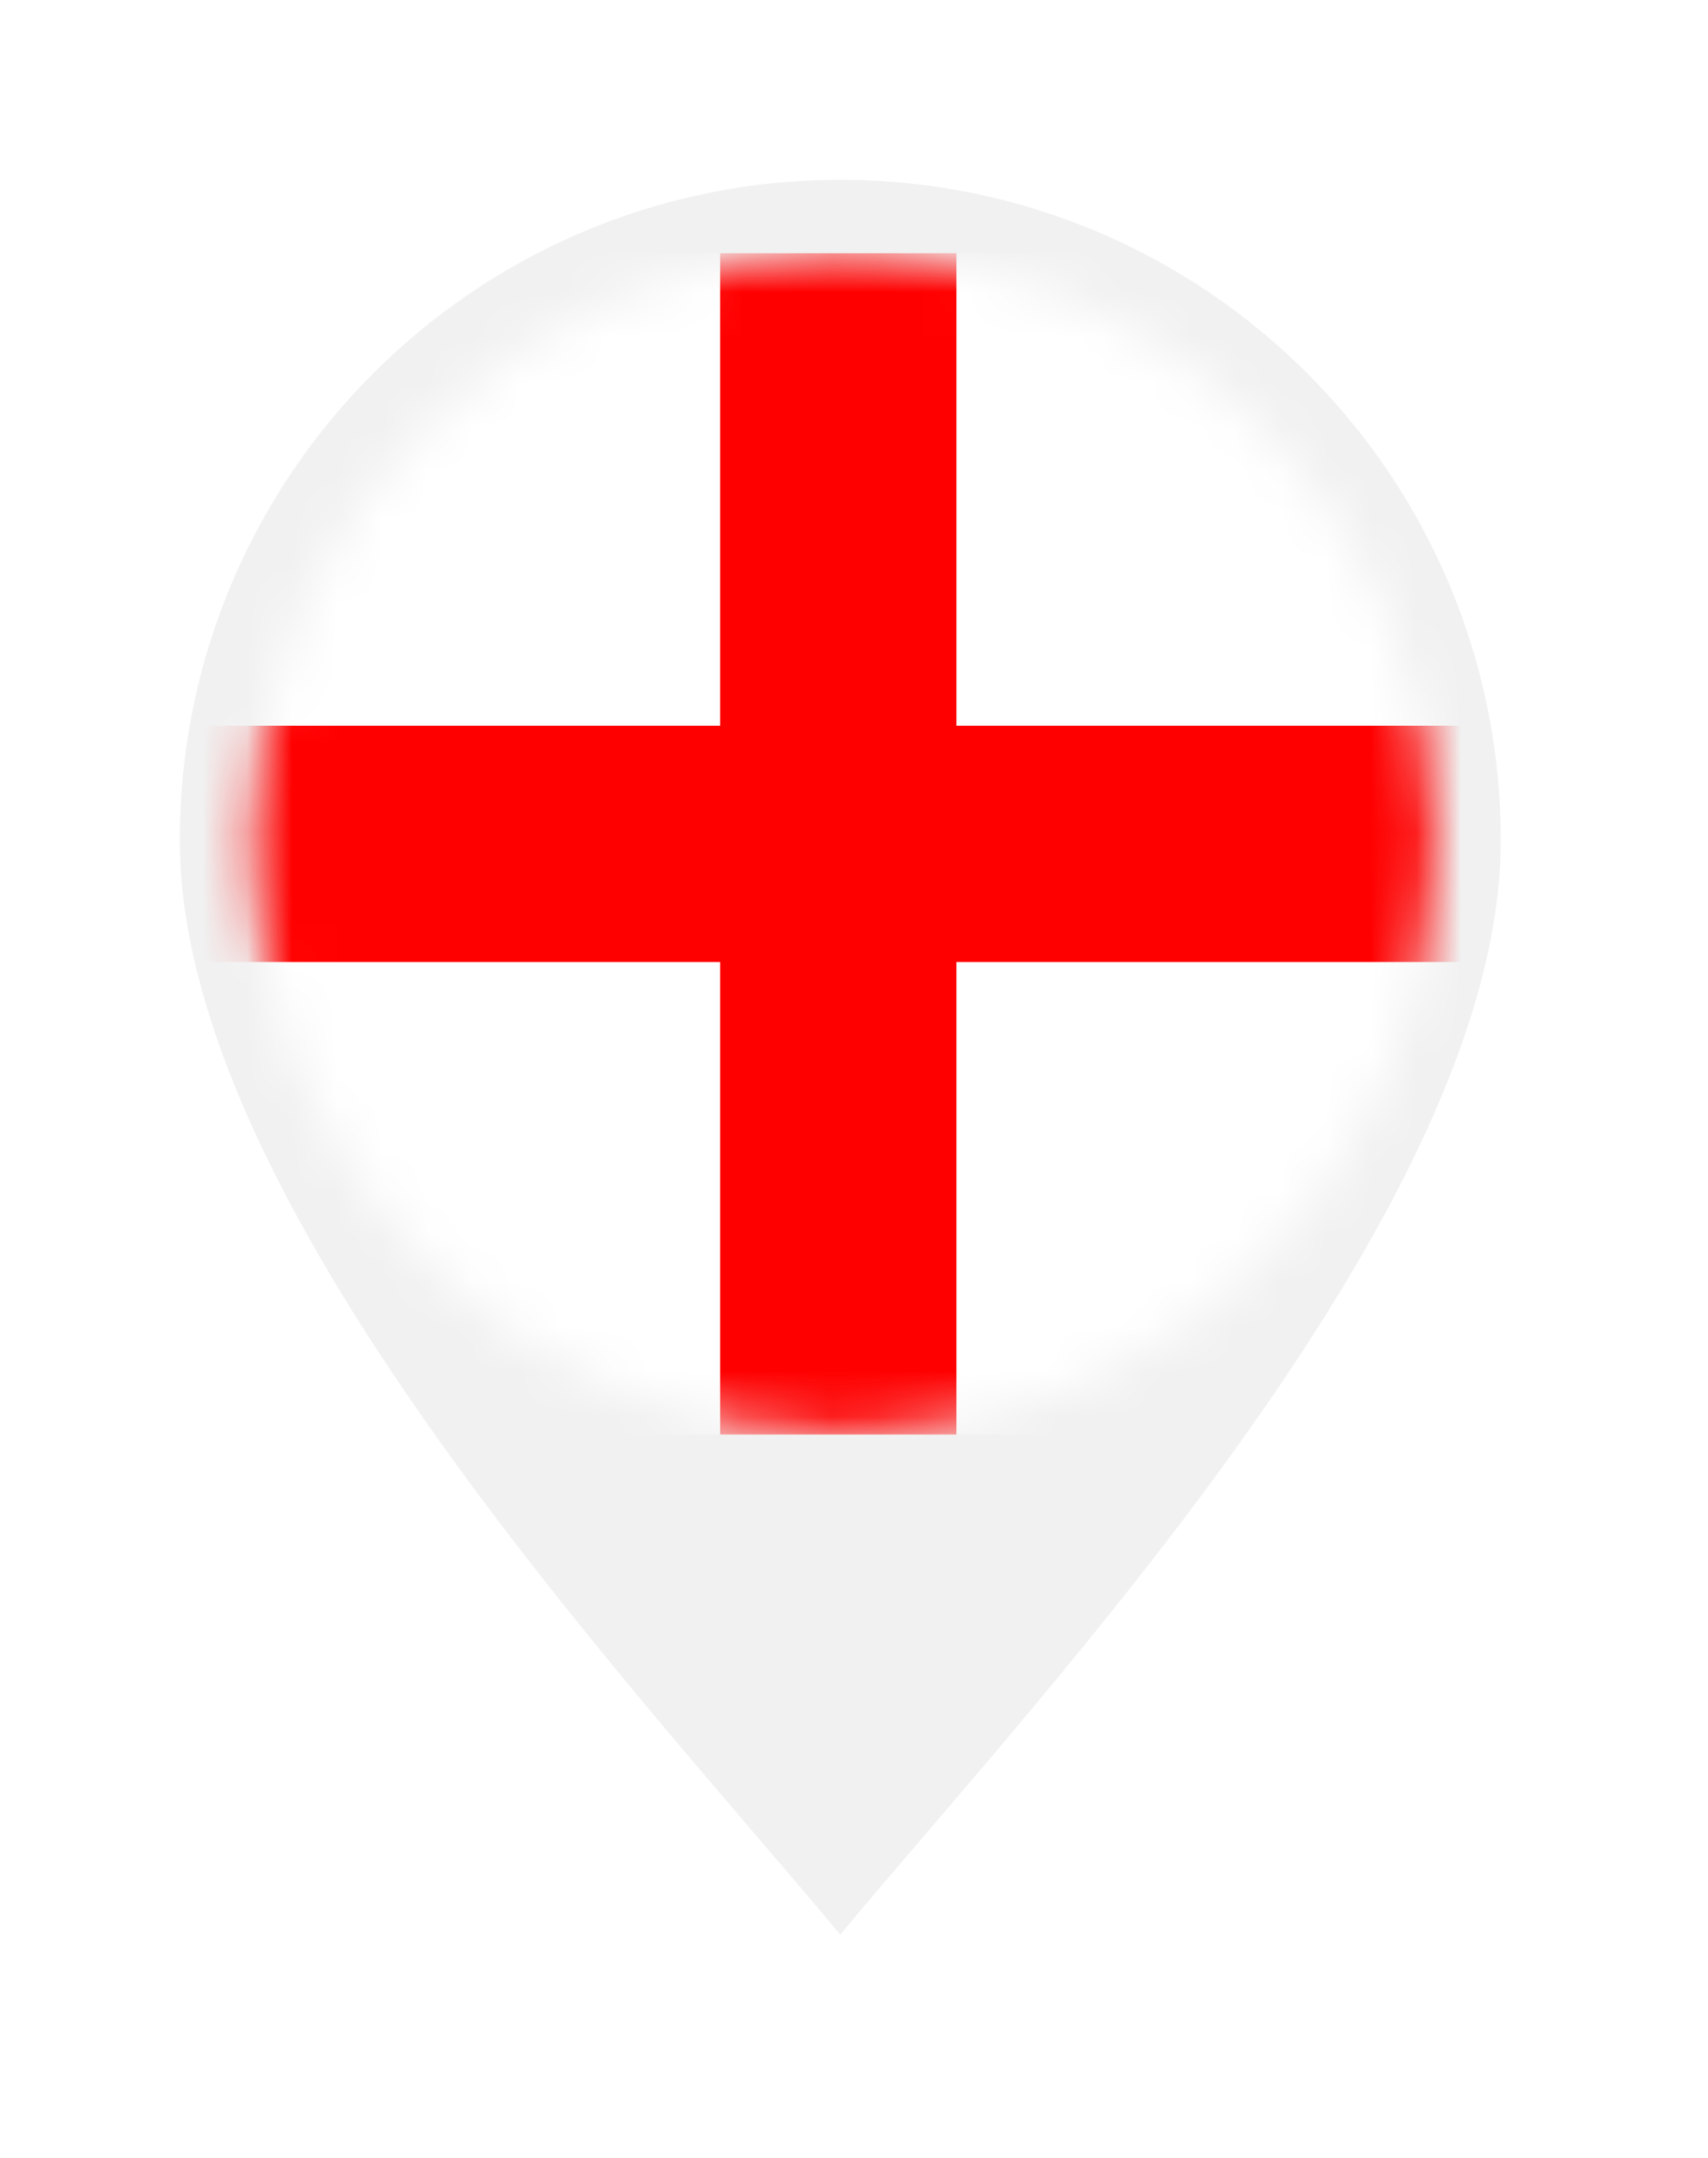 <svg width="38" height="48" viewBox="0 0 38 48" fill="none" xmlns="http://www.w3.org/2000/svg">
<g filter="url(#filter0_d_4307_10975)">
<path d="M33.389 14.694C33.389 22.81 23.286 33.522 18.694 39.032C14.102 33.522 4 22.81 4 14.694C4 6.579 10.579 0 18.694 0C26.81 0 33.389 6.579 33.389 14.694Z" fill="#F1F1F1"/>
<mask id="mask0_4307_10975" style="mask-type:luminance" maskUnits="userSpaceOnUse" x="5" y="1" width="27" height="27">
<path d="M18.769 27.909C26.025 27.909 31.907 22.027 31.907 14.771C31.907 7.515 26.025 1.633 18.769 1.633C11.513 1.633 5.631 7.515 5.631 14.771C5.631 22.027 11.513 27.909 18.769 27.909Z" fill="white"/>
</mask>
<g mask="url(#mask0_4307_10975)">
<path d="M38.357 1.633H-1.057V27.909H38.357V1.633Z" fill="white"/>
<path d="M21.278 12.143V1.633H16.023V12.143H-1.057V17.398H16.023V27.909H21.278V17.398H38.357V12.143H21.278Z" fill="#FF0000"/>
</g>
</g>
<defs>
<filter id="filter0_d_4307_10975" x="0" y="0" width="37.389" height="47.032" filterUnits="userSpaceOnUse" color-interpolation-filters="sRGB">
<feFlood flood-opacity="0" result="BackgroundImageFix"/>
<feColorMatrix in="SourceAlpha" type="matrix" values="0 0 0 0 0 0 0 0 0 0 0 0 0 0 0 0 0 0 127 0" result="hardAlpha"/>
<feOffset dy="4"/>
<feGaussianBlur stdDeviation="2"/>
<feComposite in2="hardAlpha" operator="out"/>
<feColorMatrix type="matrix" values="0 0 0 0 0 0 0 0 0 0 0 0 0 0 0 0 0 0 0.16 0"/>
<feBlend mode="normal" in2="BackgroundImageFix" result="effect1_dropShadow_4307_10975"/>
<feBlend mode="normal" in="SourceGraphic" in2="effect1_dropShadow_4307_10975" result="shape"/>
</filter>
</defs>
</svg>
